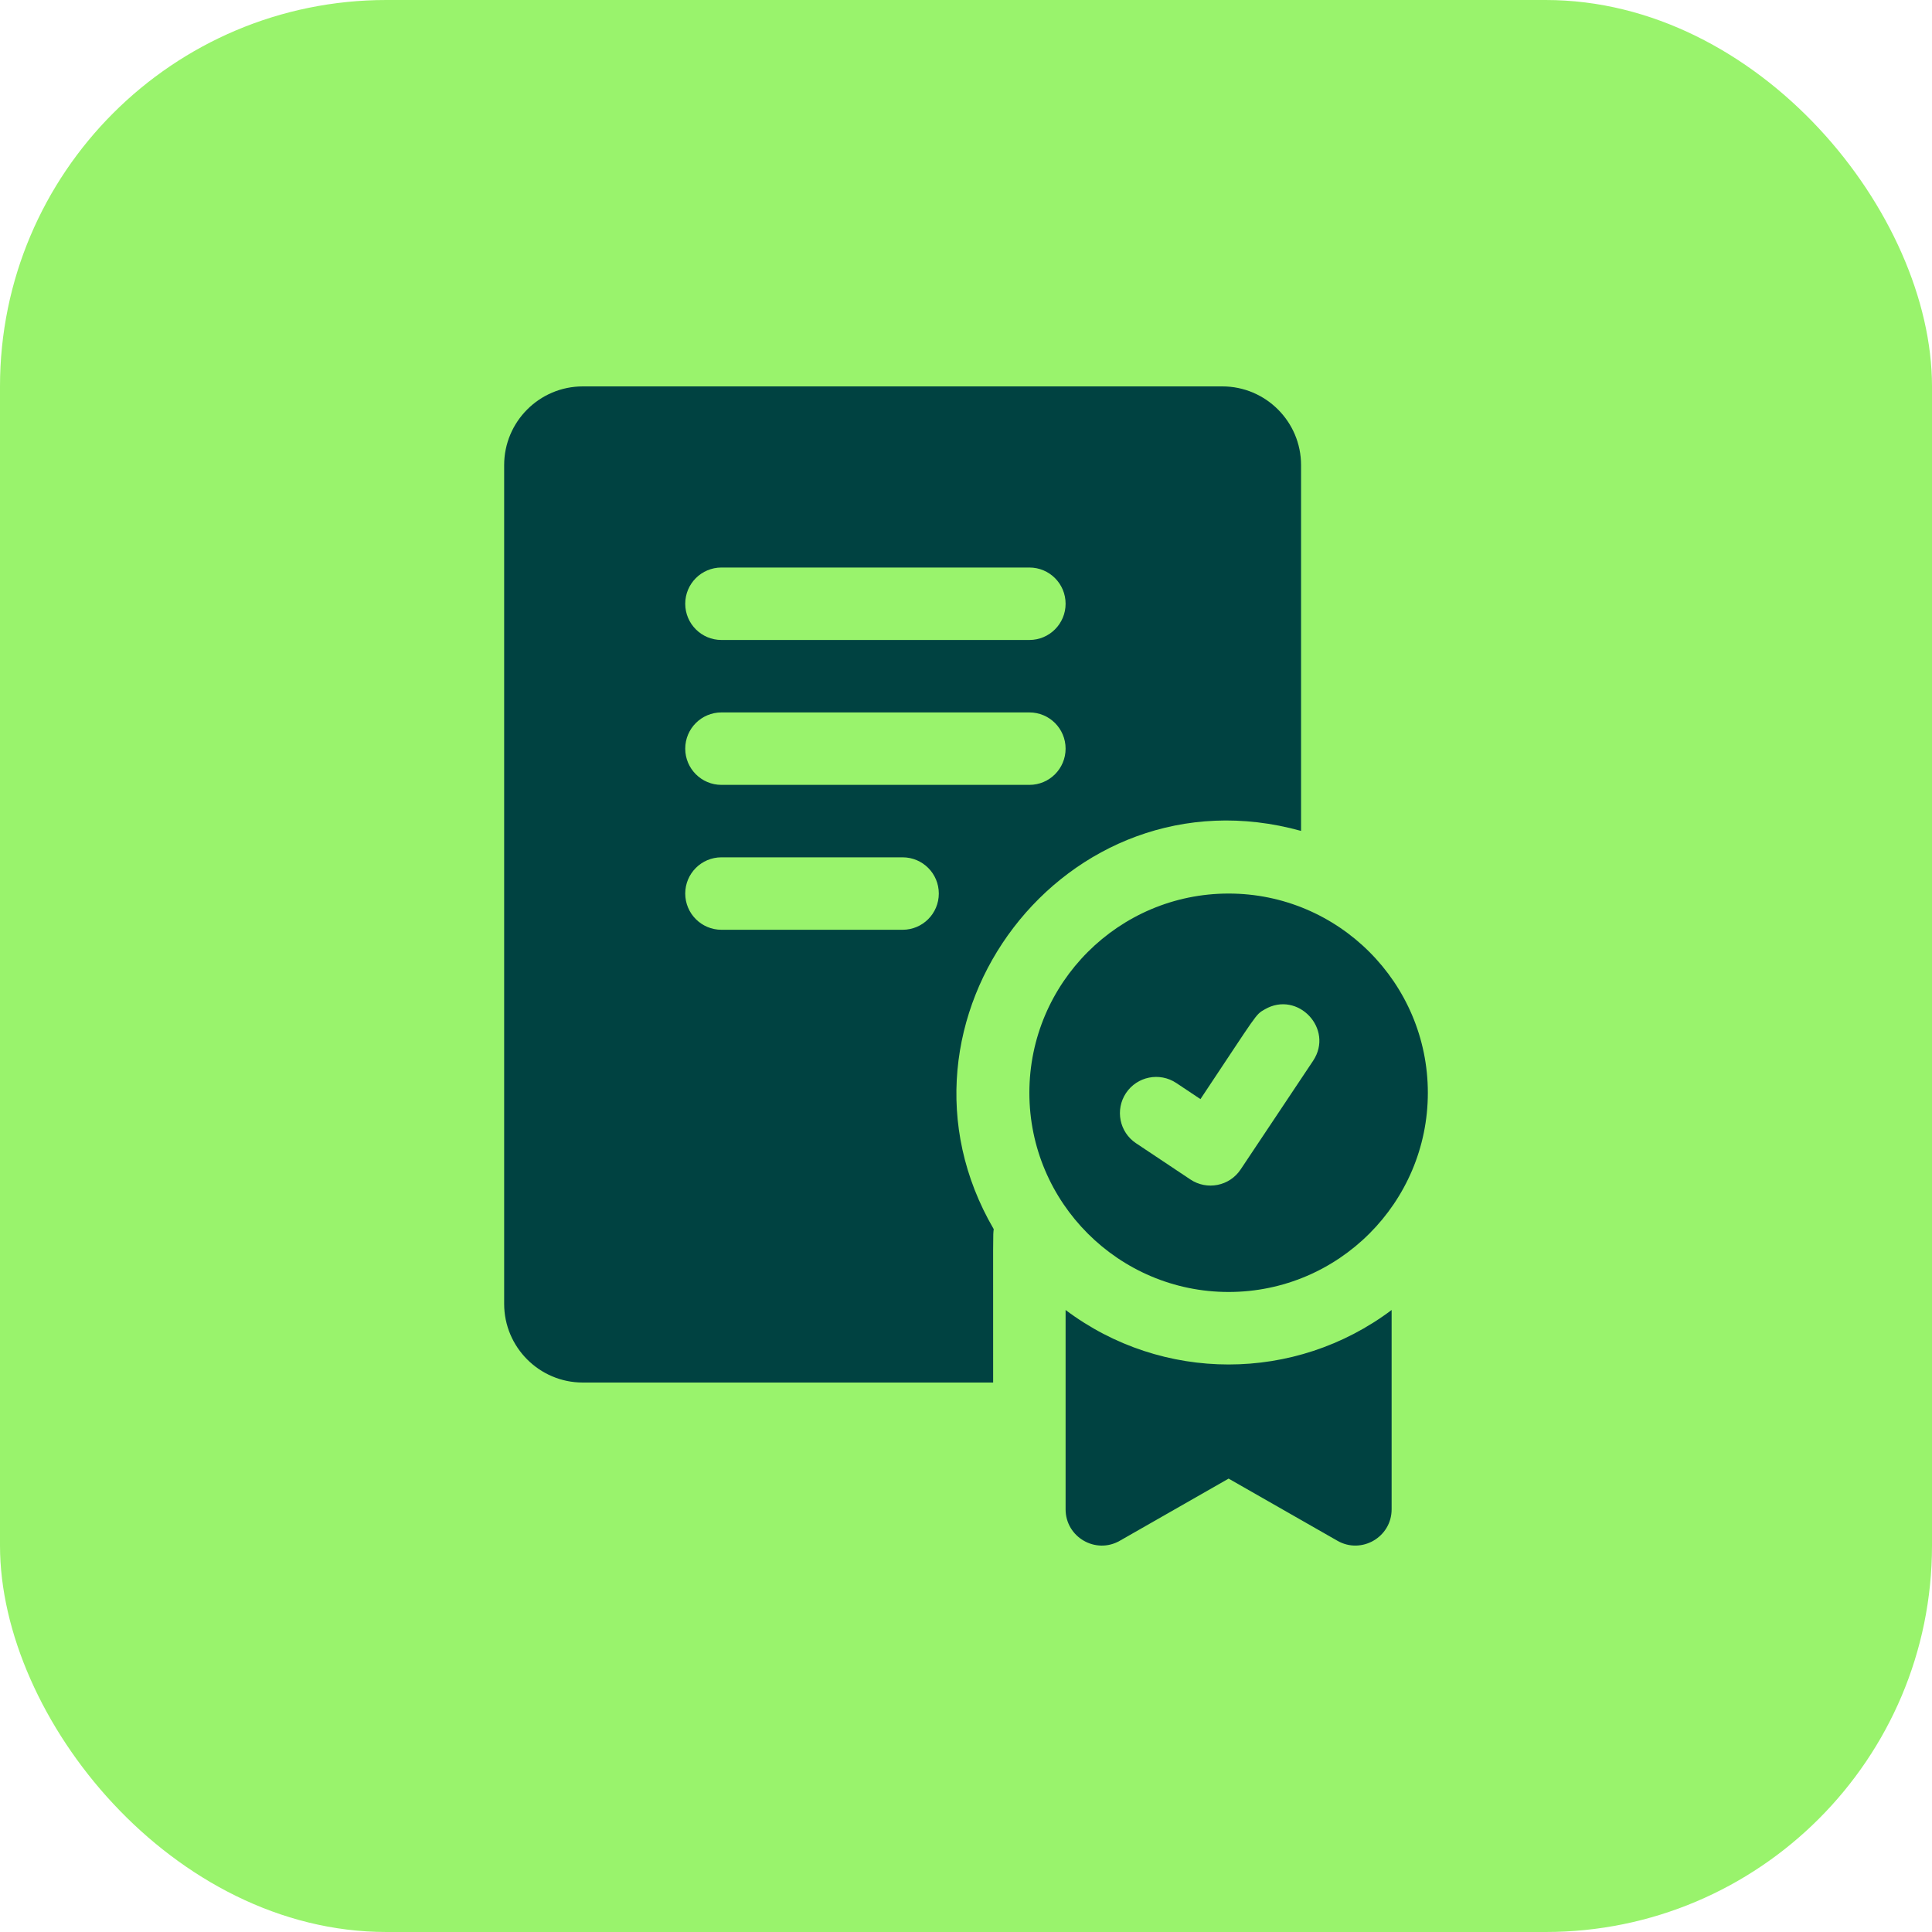 <svg xmlns="http://www.w3.org/2000/svg" width="40" height="40" viewBox="0 0 40 40" fill="none"><rect width="40" height="40" rx="8" fill="#99F36C"></rect><g clip-path="url(#clip0_2188_1241)"><path d="M25.437 18.5C23.163 18.5 21.312 20.35 21.312 22.625C21.312 24.899 23.163 26.749 25.437 26.749C27.711 26.749 29.562 24.899 29.562 22.625C29.562 20.35 27.711 18.5 25.437 18.5ZM27.186 21.963C25.987 23.762 26.327 23.252 25.686 24.212C25.456 24.558 24.99 24.649 24.646 24.42L23.521 23.67C23.176 23.441 23.083 22.975 23.313 22.63C23.543 22.286 24.008 22.193 24.353 22.422L24.854 22.756C26.05 20.962 25.986 21.012 26.187 20.897C26.87 20.502 27.625 21.303 27.186 21.963ZM22.062 27.122V31.249C22.062 31.824 22.684 32.186 23.184 31.9L25.437 30.613L27.69 31.9C28.187 32.185 28.812 31.825 28.812 31.249V27.122C26.814 28.625 24.063 28.627 22.062 27.122ZM26.937 17.203V9.629C26.937 8.731 26.206 8 25.308 8H12.066C11.168 8 10.438 8.731 10.438 9.629V26.995C10.438 27.893 11.168 28.624 12.066 28.624H20.562C20.562 25.397 20.557 25.597 20.574 25.448C18.063 21.144 22.061 15.849 26.937 17.203ZM14.937 11.75H21.312C21.727 11.75 22.062 12.085 22.062 12.5C22.062 12.914 21.727 13.25 21.312 13.25H14.937C14.523 13.25 14.187 12.914 14.187 12.5C14.187 12.085 14.523 11.75 14.937 11.75ZM18.687 19.25H14.937C14.523 19.25 14.187 18.914 14.187 18.5C14.187 18.085 14.523 17.75 14.937 17.75H18.687C19.102 17.75 19.437 18.085 19.437 18.5C19.437 18.914 19.102 19.25 18.687 19.25ZM14.937 16.25C14.523 16.25 14.187 15.914 14.187 15.5C14.187 15.085 14.523 14.75 14.937 14.75H21.312C21.727 14.75 22.062 15.085 22.062 15.5C22.062 15.914 21.727 16.25 21.312 16.25H14.937Z" fill="#004241"></path></g><defs><clipPath id="clip0_2188_1241"><rect width="24" height="24" fill="white" transform="translate(8 8)"></rect></clipPath></defs></svg>